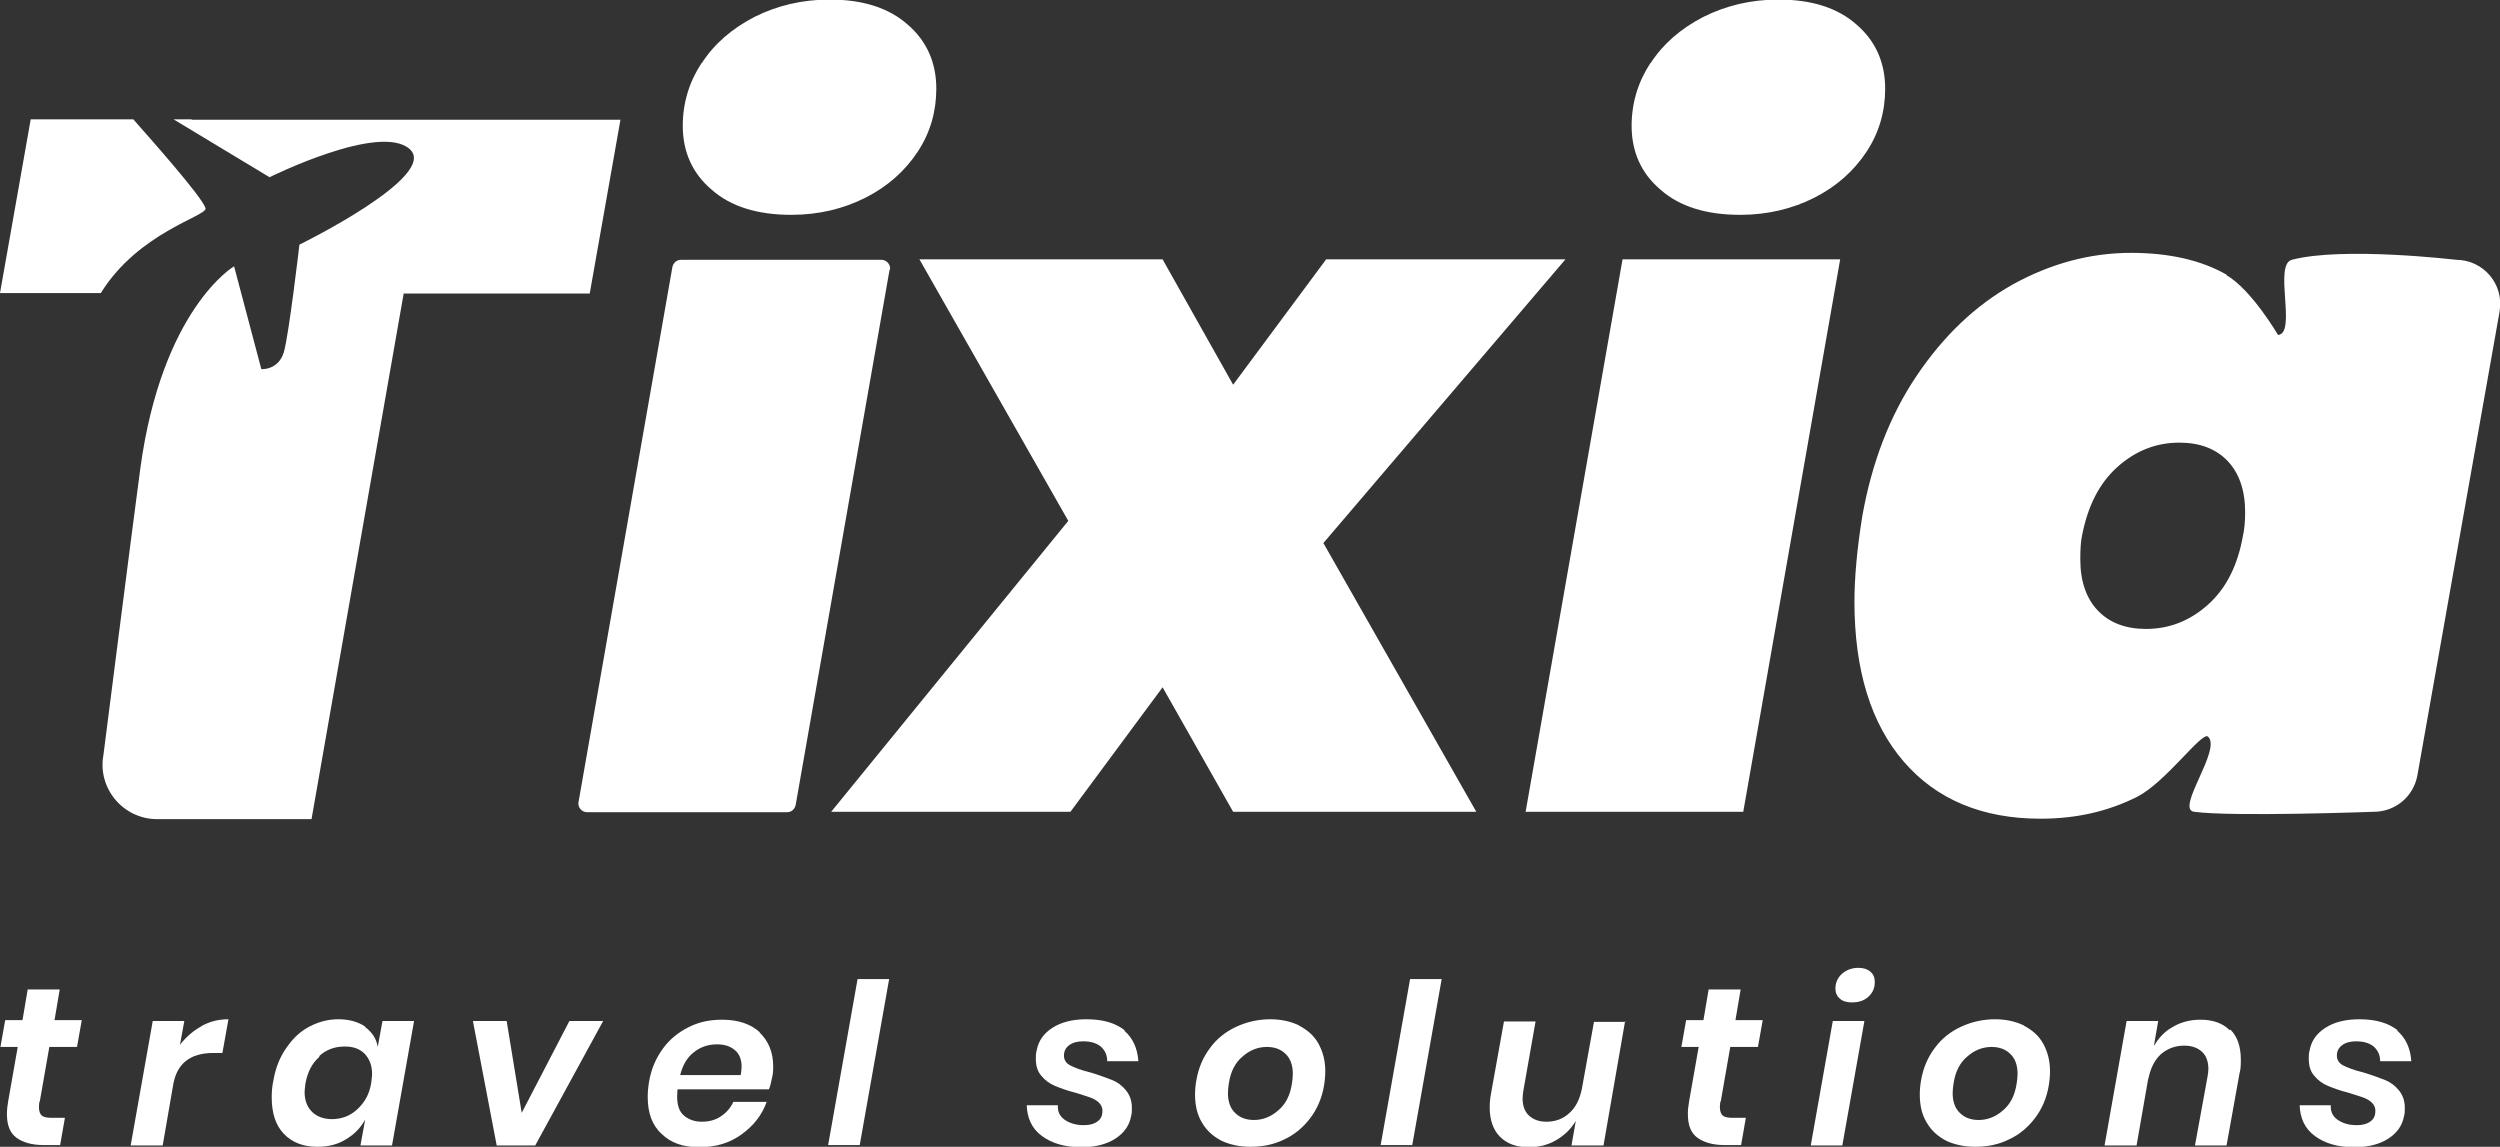 <svg width="218" height="100" viewBox="0 0 218 100" fill="none" xmlns="http://www.w3.org/2000/svg">
<rect x="0" y="0" width="218" height="100" fill="#333333" stroke="none"/>
<g clip-path="url(#clip0_1684_2139)">
<path d="M3.433 96.08C3.433 96.08 3.396 96.344 3.396 96.532C3.396 96.872 3.471 97.135 3.66 97.286C3.849 97.437 4.15 97.475 4.565 97.475H5.66L5.244 99.849H3.811C2.792 99.849 2 99.623 1.434 99.209C0.868 98.794 0.604 98.115 0.604 97.135C0.604 96.796 0.642 96.419 0.717 96.005L1.547 91.293H0.038L0.453 88.956H1.962L2.415 86.28H5.207L4.754 88.956H7.131L6.716 91.293H4.301L3.471 96.042L3.433 96.08Z" fill="white"/>
<path d="M17.544 89.484C18.299 89.069 19.053 88.88 19.921 88.88L19.393 91.82H18.601C16.563 91.82 15.394 92.763 15.092 94.647L14.186 99.887H11.394L13.319 89.031H16.073L15.695 91.104C16.224 90.426 16.865 89.86 17.582 89.484H17.544Z" fill="white"/>
<path d="M31.844 89.559C32.447 90.011 32.825 90.577 32.938 91.293L33.353 89.031H36.107L34.183 99.887H31.429L31.844 97.625C31.429 98.379 30.863 98.945 30.146 99.359C29.429 99.811 28.599 100 27.656 100C26.448 100 25.467 99.623 24.75 98.869C24.034 98.115 23.694 97.06 23.694 95.703C23.694 95.175 23.732 94.685 23.845 94.195C24.034 93.102 24.411 92.16 24.977 91.368C25.543 90.539 26.184 89.936 26.977 89.521C27.769 89.106 28.599 88.88 29.504 88.88C30.448 88.88 31.24 89.106 31.844 89.521V89.559ZM27.844 92.16C27.203 92.725 26.826 93.479 26.637 94.459C26.599 94.836 26.561 95.062 26.561 95.213C26.561 95.967 26.788 96.532 27.203 96.947C27.618 97.361 28.222 97.588 28.939 97.588C29.768 97.588 30.523 97.324 31.165 96.721C31.806 96.118 32.221 95.401 32.372 94.421C32.41 94.082 32.447 93.818 32.447 93.667C32.447 92.913 32.221 92.348 31.806 91.896C31.353 91.444 30.787 91.255 30.07 91.255C29.203 91.255 28.448 91.519 27.844 92.084V92.16Z" fill="white"/>
<path d="M45.464 97.098L49.652 89.031H52.595L46.671 99.887H43.313L41.238 89.031H44.181L45.502 97.098H45.464Z" fill="white"/>
<path d="M66.215 90.011C67.007 90.765 67.422 91.745 67.422 92.989C67.422 93.29 67.422 93.63 67.309 94.044C67.234 94.421 67.158 94.76 67.045 94.987H59.084C59.084 94.987 59.047 95.326 59.047 95.627C59.047 96.381 59.235 96.947 59.65 97.286C60.065 97.625 60.556 97.814 61.197 97.814C61.839 97.814 62.404 97.663 62.895 97.323C63.385 96.984 63.725 96.57 63.951 96.08H66.856C66.442 97.248 65.687 98.191 64.63 98.944C63.574 99.698 62.367 100.037 60.971 100.037C59.575 100.037 58.481 99.66 57.688 98.869C56.858 98.115 56.481 97.022 56.481 95.665C56.481 95.25 56.519 94.798 56.594 94.346C56.783 93.215 57.198 92.273 57.801 91.443C58.405 90.614 59.16 90.011 60.065 89.559C60.971 89.106 61.914 88.918 62.97 88.918C64.366 88.918 65.498 89.295 66.291 90.049L66.215 90.011ZM64.668 93.026C64.668 92.386 64.48 91.896 64.064 91.556C63.65 91.217 63.159 91.067 62.518 91.067C61.763 91.067 61.084 91.293 60.518 91.745C59.914 92.197 59.537 92.876 59.311 93.743H64.593C64.63 93.479 64.668 93.253 64.668 92.989V93.026Z" fill="white"/>
<path d="M77.534 85.375L74.968 99.849H72.214L74.78 85.375H77.534Z" fill="white"/>
<path d="M98.021 89.86C98.775 90.501 99.19 91.406 99.266 92.537H96.549C96.549 92.009 96.361 91.594 95.984 91.255C95.606 90.954 95.116 90.803 94.437 90.803C93.946 90.803 93.531 90.916 93.229 91.142C92.927 91.368 92.776 91.67 92.776 92.047C92.776 92.424 92.965 92.725 93.342 92.913C93.72 93.102 94.286 93.328 95.078 93.517C95.832 93.743 96.436 93.969 96.927 94.157C97.417 94.346 97.832 94.647 98.172 95.062C98.511 95.477 98.7 95.967 98.7 96.608C98.7 96.871 98.7 97.097 98.624 97.361C98.474 98.153 98.021 98.794 97.266 99.284C96.512 99.774 95.531 100.038 94.286 100.038C92.852 100.038 91.72 99.698 90.852 99.058C89.984 98.417 89.57 97.512 89.532 96.381H92.248C92.21 96.909 92.399 97.324 92.814 97.625C93.229 97.927 93.795 98.115 94.512 98.115C95.04 98.115 95.418 98.002 95.719 97.776C96.021 97.55 96.134 97.248 96.134 96.871C96.134 96.57 96.021 96.344 95.832 96.155C95.644 95.967 95.38 95.816 95.078 95.703C94.776 95.59 94.361 95.477 93.795 95.288C93.041 95.1 92.437 94.874 91.984 94.685C91.531 94.497 91.116 94.195 90.814 93.818C90.475 93.441 90.324 92.951 90.324 92.31C90.324 92.084 90.324 91.858 90.4 91.594C90.55 90.765 91.003 90.124 91.758 89.634C92.512 89.144 93.493 88.88 94.738 88.88C96.21 88.88 97.304 89.22 98.096 89.86H98.021Z" fill="white"/>
<path d="M113.301 89.446C114.018 89.823 114.584 90.313 114.961 90.991C115.339 91.67 115.565 92.461 115.565 93.404C115.565 93.781 115.527 94.233 115.452 94.685C115.263 95.778 114.848 96.721 114.244 97.512C113.641 98.304 112.886 98.945 111.981 99.359C111.075 99.811 110.094 100 109.038 100C108.095 100 107.227 99.811 106.51 99.472C105.793 99.095 105.227 98.605 104.812 97.889C104.397 97.211 104.208 96.381 104.208 95.439C104.208 95.062 104.246 94.61 104.322 94.195C104.51 93.102 104.925 92.16 105.529 91.368C106.133 90.539 106.925 89.936 107.831 89.521C108.736 89.106 109.717 88.88 110.773 88.88C111.717 88.88 112.547 89.069 113.264 89.408L113.301 89.446ZM108.359 92.122C107.717 92.65 107.302 93.441 107.151 94.497C107.114 94.76 107.076 95.024 107.076 95.326C107.076 96.08 107.302 96.683 107.717 97.06C108.132 97.474 108.698 97.663 109.34 97.663C110.094 97.663 110.811 97.399 111.453 96.834C112.094 96.306 112.509 95.514 112.66 94.459C112.698 94.195 112.735 93.931 112.735 93.63C112.735 92.876 112.509 92.273 112.094 91.896C111.679 91.481 111.113 91.293 110.472 91.293C109.717 91.293 109 91.557 108.359 92.122Z" fill="white"/>
<path d="M125.714 85.375L123.149 99.849H120.394L122.96 85.375H125.714Z" fill="white"/>
<path d="M141.711 89.031L139.825 99.887H137.033L137.41 97.738C136.995 98.454 136.392 99.02 135.675 99.435C134.958 99.849 134.166 100.038 133.298 100.038C132.241 100.038 131.411 99.736 130.808 99.133C130.204 98.53 129.902 97.663 129.902 96.57C129.902 96.193 129.94 95.778 130.015 95.364L131.147 89.069H133.901L132.845 95.062C132.807 95.326 132.77 95.552 132.77 95.778C132.77 96.419 132.958 96.947 133.335 97.286C133.713 97.625 134.203 97.814 134.845 97.814C135.599 97.814 136.278 97.588 136.844 97.06C137.41 96.57 137.75 95.854 137.938 94.949L138.995 89.107H141.749L141.711 89.031Z" fill="white"/>
<path d="M150.012 96.08C150.012 96.08 149.974 96.344 149.974 96.532C149.974 96.872 150.05 97.135 150.238 97.286C150.427 97.437 150.729 97.475 151.144 97.475H152.238L151.823 99.849H150.389C149.37 99.849 148.578 99.623 148.012 99.209C147.446 98.794 147.182 98.115 147.182 97.135C147.182 96.796 147.22 96.419 147.295 96.005L148.125 91.293H146.616L147.031 88.956H148.54L148.993 86.28H151.785L151.332 88.956H153.709L153.294 91.293H150.88L150.05 96.042L150.012 96.08Z" fill="white"/>
<path d="M162.576 89.031L160.651 99.887H157.897L159.821 89.031H162.576ZM160.614 84.923C160.991 84.584 161.482 84.395 162.047 84.395C162.5 84.395 162.84 84.508 163.104 84.734C163.368 84.96 163.481 85.262 163.481 85.639C163.481 86.167 163.293 86.581 162.915 86.921C162.538 87.26 162.085 87.41 161.482 87.41C161.029 87.41 160.651 87.297 160.425 87.071C160.161 86.845 160.048 86.543 160.048 86.204C160.048 85.714 160.236 85.262 160.614 84.923Z" fill="white"/>
<path d="M176.498 89.446C177.215 89.823 177.781 90.313 178.158 90.991C178.535 91.67 178.762 92.461 178.762 93.404C178.762 93.781 178.724 94.233 178.648 94.685C178.46 95.778 178.045 96.721 177.441 97.512C176.837 98.304 176.083 98.945 175.177 99.359C174.272 99.811 173.291 100 172.234 100C171.291 100 170.423 99.811 169.707 99.472C168.99 99.095 168.424 98.605 168.009 97.889C167.594 97.211 167.405 96.381 167.405 95.439C167.405 95.062 167.443 94.61 167.518 94.195C167.707 93.102 168.122 92.16 168.726 91.368C169.329 90.539 170.122 89.936 171.027 89.521C171.933 89.106 172.914 88.88 173.97 88.88C174.913 88.88 175.743 89.069 176.46 89.408L176.498 89.446ZM171.555 92.122C170.914 92.65 170.499 93.441 170.348 94.497C170.31 94.76 170.272 95.024 170.272 95.326C170.272 96.08 170.499 96.683 170.914 97.06C171.329 97.474 171.895 97.663 172.536 97.663C173.291 97.663 174.008 97.399 174.649 96.834C175.29 96.306 175.705 95.514 175.856 94.459C175.894 94.195 175.932 93.931 175.932 93.63C175.932 92.876 175.705 92.273 175.29 91.896C174.875 91.481 174.309 91.293 173.668 91.293C172.914 91.293 172.197 91.557 171.555 92.122Z" fill="white"/>
<path d="M194.495 89.785C195.099 90.388 195.4 91.255 195.4 92.386C195.4 92.8 195.4 93.215 195.287 93.592L194.155 99.887H191.401L192.495 93.894C192.533 93.667 192.571 93.441 192.571 93.215C192.571 92.574 192.382 92.046 192.005 91.707C191.627 91.368 191.137 91.18 190.458 91.18C189.666 91.18 188.986 91.443 188.42 91.933C187.854 92.461 187.515 93.177 187.326 94.12V94.044L186.308 99.887H183.516L185.44 89.031H188.194L187.817 91.217C188.232 90.501 188.798 89.898 189.515 89.521C190.231 89.106 191.024 88.918 191.892 88.918C192.948 88.918 193.816 89.219 194.419 89.823L194.495 89.785Z" fill="white"/>
<path d="M209.021 89.86C209.775 90.501 210.19 91.406 210.266 92.537H207.549C207.549 92.009 207.36 91.594 206.983 91.255C206.606 90.954 206.115 90.803 205.436 90.803C204.946 90.803 204.531 90.916 204.229 91.142C203.927 91.368 203.776 91.67 203.776 92.047C203.776 92.424 203.965 92.725 204.342 92.913C204.719 93.102 205.285 93.328 206.078 93.517C206.832 93.743 207.436 93.969 207.926 94.157C208.417 94.346 208.832 94.647 209.171 95.062C209.511 95.477 209.7 95.967 209.7 96.608C209.7 96.871 209.7 97.097 209.624 97.361C209.473 98.153 209.021 98.794 208.266 99.284C207.511 99.774 206.53 100.038 205.285 100.038C203.852 100.038 202.72 99.698 201.852 99.058C200.984 98.417 200.569 97.512 200.531 96.381H203.248C203.21 96.909 203.399 97.324 203.814 97.625C204.229 97.927 204.795 98.115 205.512 98.115C206.04 98.115 206.417 98.002 206.719 97.776C207.021 97.55 207.134 97.248 207.134 96.871C207.134 96.57 207.021 96.344 206.832 96.155C206.644 95.967 206.38 95.816 206.078 95.703C205.776 95.59 205.361 95.477 204.795 95.288C204.04 95.1 203.437 94.874 202.984 94.685C202.531 94.497 202.116 94.195 201.814 93.818C201.475 93.441 201.324 92.951 201.324 92.31C201.324 92.084 201.324 91.858 201.399 91.594C201.55 90.765 202.003 90.124 202.758 89.634C203.512 89.144 204.493 88.88 205.738 88.88C207.21 88.88 208.304 89.22 209.096 89.86H209.021Z" fill="white"/>
<path d="M77.571 23.521L69.384 70.185C69.309 70.562 69.007 70.826 68.629 70.826H51.199C50.746 70.826 50.368 70.411 50.444 69.959L58.631 23.294C58.707 22.918 59.008 22.654 59.386 22.654H76.855C77.307 22.654 77.685 23.068 77.609 23.521H77.571ZM61.197 5.503C62.291 3.807 63.838 2.488 65.8 1.47C67.762 0.49 69.95 -0.038 72.327 -0.038C75.232 -0.038 77.496 0.679 79.156 2.149C80.816 3.581 81.646 5.466 81.646 7.727C81.646 9.725 81.118 11.572 80.024 13.23C78.93 14.889 77.421 16.246 75.496 17.226C73.572 18.206 71.384 18.734 69.007 18.734C66.064 18.734 63.725 18.017 62.065 16.547C60.367 15.115 59.537 13.23 59.537 10.969C59.537 8.971 60.103 7.124 61.197 5.466V5.503Z" fill="white"/>
<path d="M115.414 47.38L128.732 70.788H107.529L101.379 59.932L93.342 70.788H72.478L93.154 45.42L80.175 22.616H101.379L107.529 33.547L115.64 22.616H136.505L115.376 47.38H115.414Z" fill="white"/>
<path d="M160.463 22.616L152.012 70.788H133.034L141.485 22.616H160.463ZM143.937 5.503C145.032 3.807 146.579 2.488 148.54 1.47C150.502 0.49 152.691 -0.038 155.068 -0.038C157.973 -0.038 160.237 0.679 161.897 2.149C163.557 3.581 164.387 5.466 164.387 7.727C164.387 9.725 163.859 11.572 162.764 13.23C161.67 14.889 160.161 16.246 158.237 17.226C156.313 18.206 154.124 18.734 151.747 18.734C148.805 18.734 146.465 18.017 144.805 16.547C143.107 15.115 142.277 13.23 142.277 10.969C142.277 8.971 142.843 7.124 143.937 5.466V5.503Z" fill="white"/>
<path d="M194.117 23.973C196.343 25.254 198.645 29.212 198.645 29.212C200.305 29.061 198.23 23.068 199.852 22.653C204.304 21.485 214.152 22.653 214.152 22.653C216.566 22.653 218.377 24.802 217.962 27.177L210.794 67.621C210.454 69.468 208.869 70.788 206.983 70.788C206.983 70.788 194.721 71.24 191.325 70.788C189.665 70.561 193.778 65.322 192.533 64.229C192.004 63.777 188.873 68.187 186.383 69.468C183.855 70.75 181.063 71.391 177.931 71.391C172.876 71.391 168.876 69.732 166.009 66.415C163.141 63.098 161.708 58.424 161.708 52.469C161.708 50.358 161.934 47.87 162.387 45.043C163.217 40.331 164.802 36.223 167.141 32.755C169.48 29.287 172.234 26.649 175.517 24.802C178.799 22.993 182.233 22.05 185.817 22.05C189.175 22.05 191.967 22.691 194.193 23.973H194.117ZM184.609 40.746C183.025 42.178 182.044 44.176 181.553 46.702C181.44 47.229 181.402 47.908 181.402 48.775C181.402 50.697 181.931 52.205 182.949 53.26C183.968 54.316 185.364 54.843 187.137 54.843C189.175 54.843 190.986 54.127 192.57 52.695C194.155 51.263 195.136 49.265 195.589 46.702C195.702 46.212 195.777 45.495 195.777 44.666C195.777 42.744 195.249 41.236 194.23 40.181C193.212 39.125 191.816 38.598 190.042 38.598C188.005 38.598 186.194 39.314 184.609 40.746Z" fill="white"/>
<path d="M16.714 10.403H15.129L23.505 15.454C23.505 15.454 33.126 10.667 35.73 13.004C38.333 15.341 26.109 21.334 26.109 21.334C26.109 21.334 25.203 29.137 24.75 30.72C24.26 32.303 22.788 32.19 22.788 32.19L20.412 23.219C20.412 23.219 14.111 26.913 12.224 40.935C11.394 47.154 9.017 65.85 9.017 65.85C8.489 68.752 10.753 71.429 13.696 71.429H27.165L35.201 25.594H51.425L54.104 10.441H16.714V10.403Z" fill="white"/>
<path d="M2.679 10.403L0 25.556H8.791C12.073 20.241 18.072 18.847 17.921 18.168C17.733 17.264 12.715 11.647 11.621 10.403H2.679Z" fill="white"/>
</g>
<defs>
<clipPath id="clip0_1684_2139">
<rect width="218" height="100" fill="white"/>
</clipPath>
</defs>
</svg>
